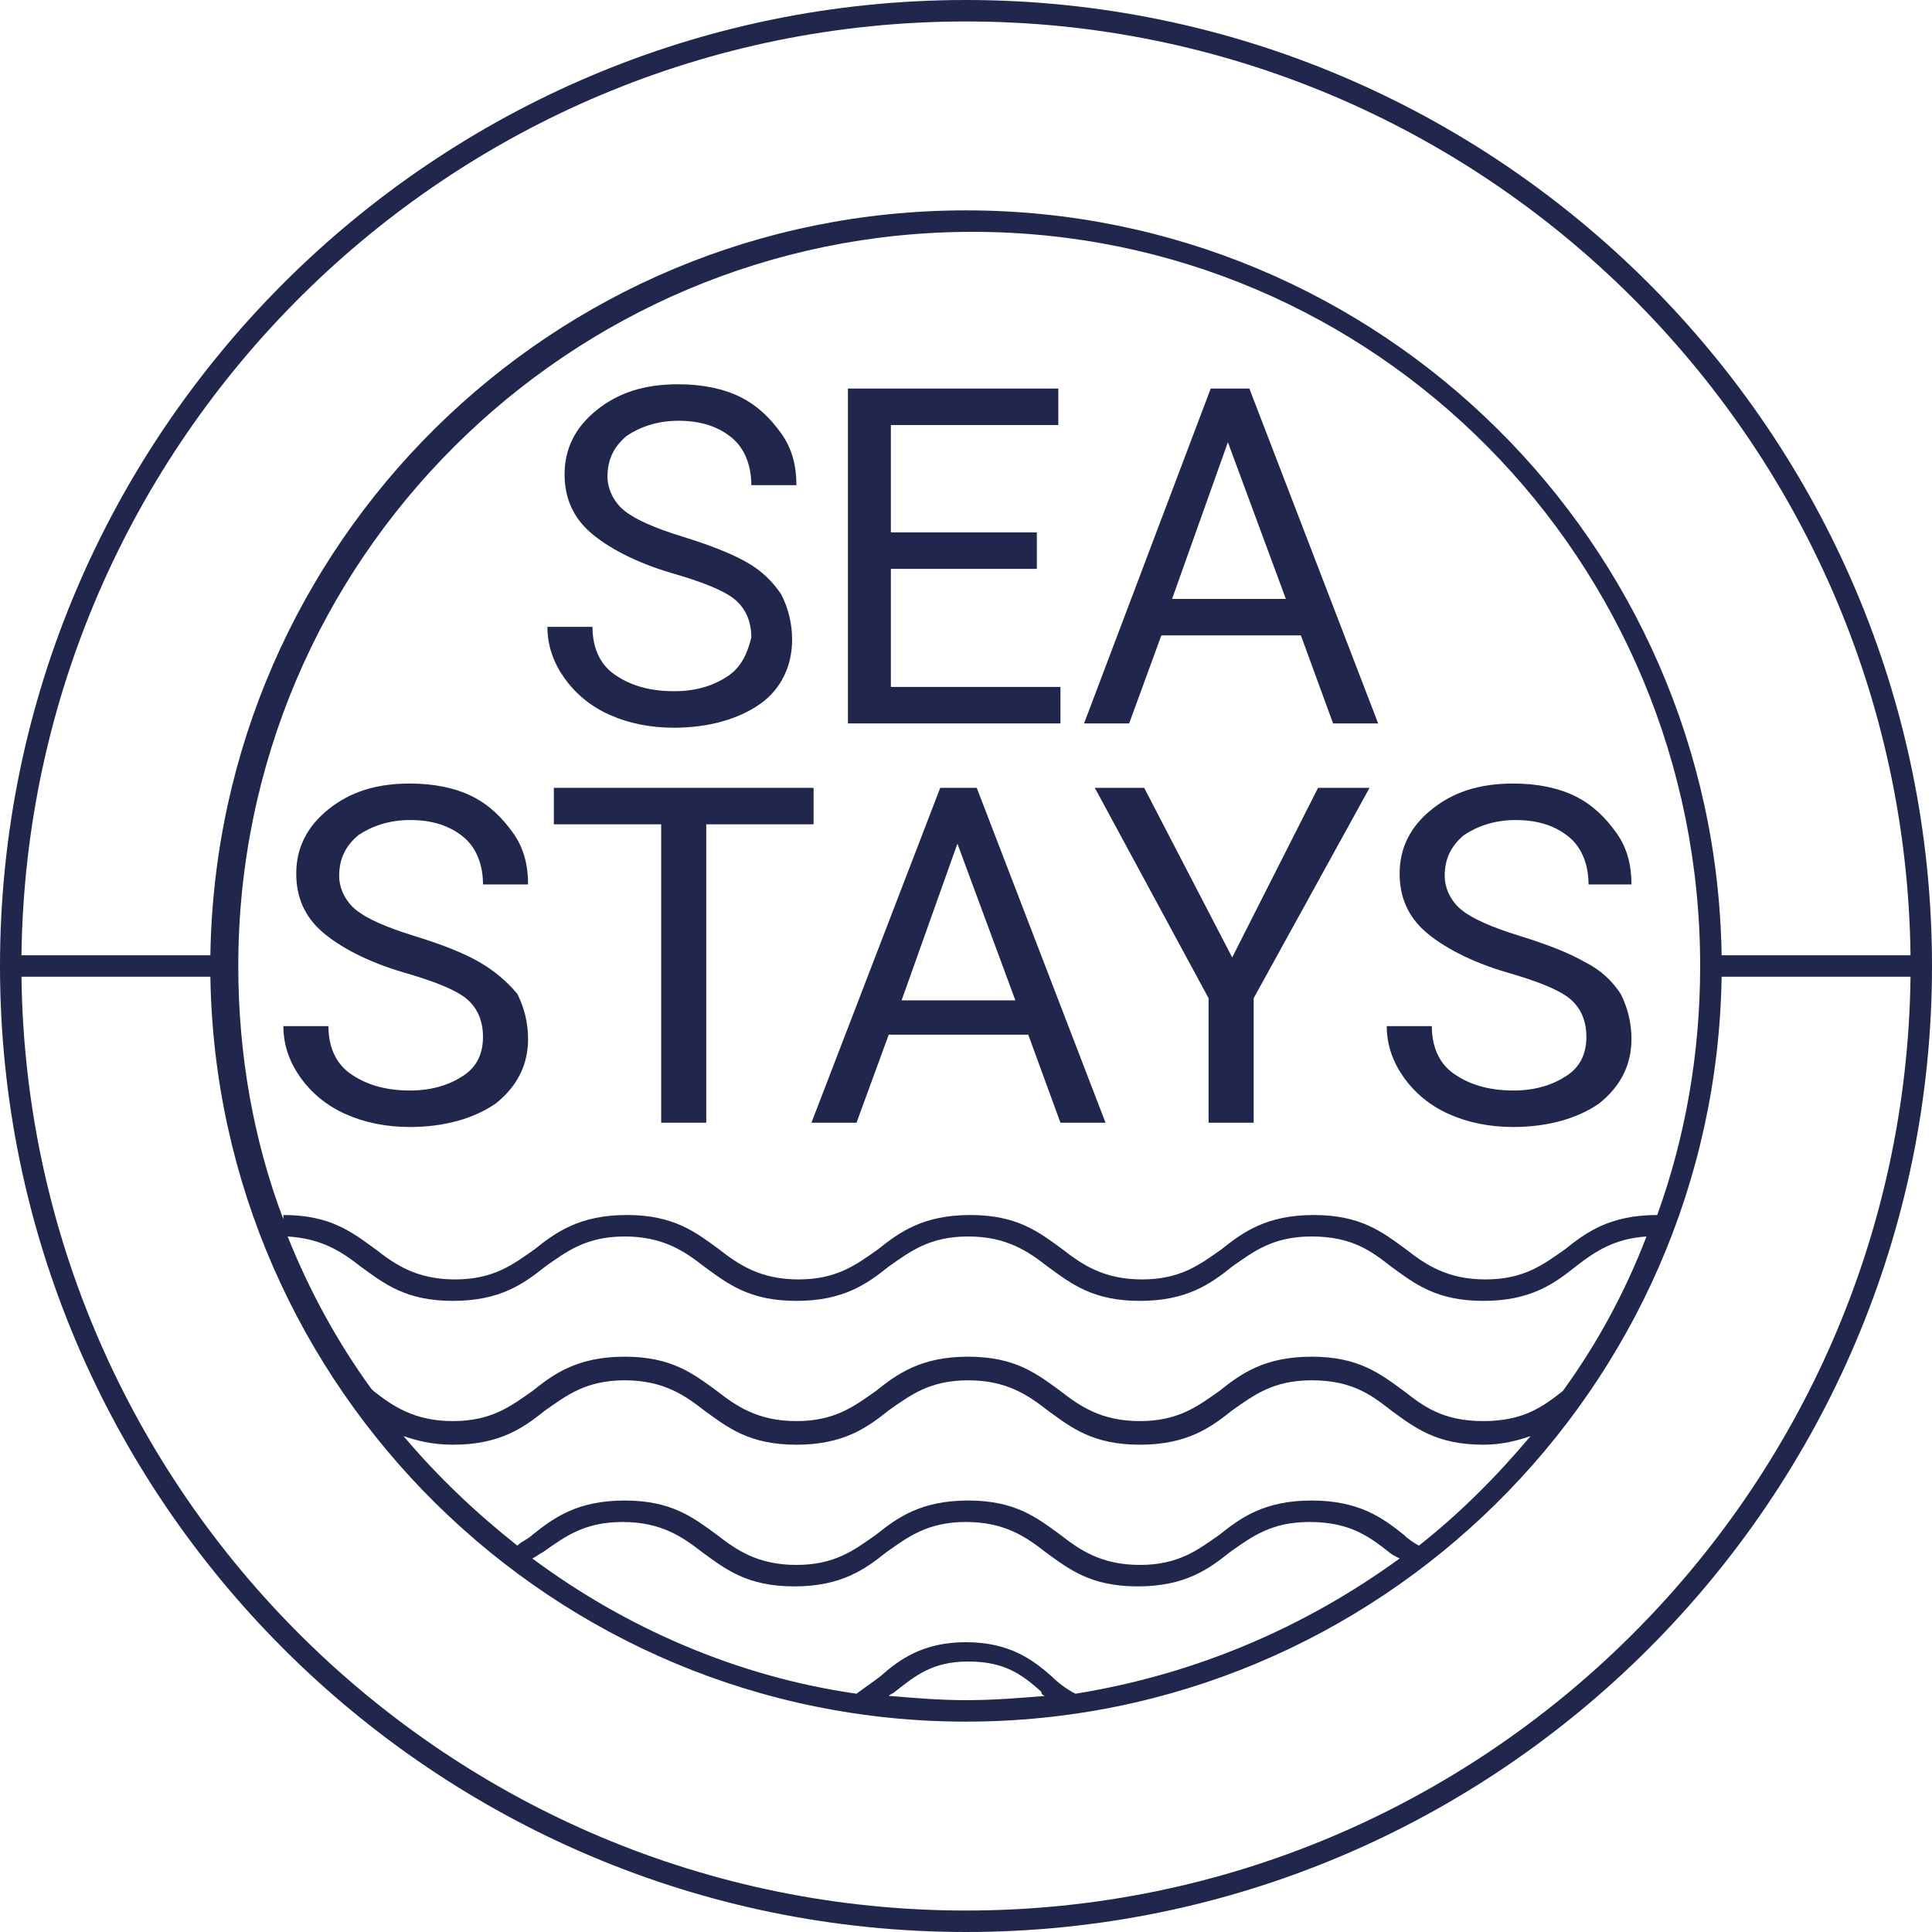 <?xml version="1.0" encoding="utf-8"?>
<!-- Generator: Adobe Illustrator 23.0.3, SVG Export Plug-In . SVG Version: 6.00 Build 0)  -->
<svg version="1.1" id="Layer_1" xmlns="http://www.w3.org/2000/svg" xmlns:xlink="http://www.w3.org/1999/xlink" x="0px" y="0px"
	 viewBox="0 0 90 90" style="enable-background:new 0 0 90 90;" xml:space="preserve">
<style type="text/css">
	.st0{fill:#21264D;}
</style>
<g>
	<title>Logo</title>
	<path class="st0" d="M33.9,31.5c-0.6,0.4-1.4,0.7-2.5,0.7c-1.2,0-2.1-0.3-2.8-0.8c-0.7-0.5-1-1.3-1-2.2h-2.1c0,0.9,0.3,1.7,0.8,2.4
		c0.5,0.7,1.2,1.3,2.1,1.7c0.9,0.4,1.9,0.6,3,0.6c1.6,0,3-0.4,4-1.1s1.5-1.8,1.5-3c0-0.8-0.2-1.5-0.5-2.1c-0.4-0.6-0.9-1.1-1.6-1.5
		c-0.7-0.4-1.7-0.8-3-1.2s-2.2-0.8-2.7-1.2c-0.5-0.4-0.8-1-0.8-1.6c0-0.8,0.3-1.4,0.9-1.9c0.6-0.4,1.4-0.7,2.4-0.7
		c1.1,0,1.9,0.3,2.5,0.8c0.6,0.5,0.9,1.3,0.9,2.2h2.1c0-0.9-0.2-1.7-0.7-2.4c-0.5-0.7-1.1-1.3-1.9-1.7c-0.8-0.4-1.8-0.6-2.9-0.6
		c-1.6,0-2.8,0.4-3.8,1.2c-1,0.8-1.5,1.8-1.5,3c0,1.1,0.4,2,1.2,2.7c0.8,0.7,2.1,1.4,3.8,1.9c1.4,0.4,2.4,0.8,2.9,1.2
		c0.5,0.4,0.8,1,0.8,1.8C34.8,30.5,34.5,31.1,33.9,31.5z"/>
	<polygon class="st0" points="49.4,32 41.5,32 41.5,26.5 48.3,26.5 48.3,24.8 41.5,24.8 41.5,19.8 49.3,19.8 49.3,18.1 39.5,18.1 
		39.5,33.7 49.4,33.7 	"/>
	<path class="st0" d="M56.4,18.1l-5.9,15.6h2.1l1.5-4.1h6.5l1.5,4.1h2.1l-6-15.6H56.4z M54.6,27.9l2.6-7.3l2.7,7.3H54.6z"/>
	<path class="st0" d="M22.3,44.8c-0.7-0.4-1.7-0.8-3-1.2c-1.3-0.4-2.2-0.8-2.7-1.2c-0.5-0.4-0.8-1-0.8-1.6c0-0.8,0.3-1.4,0.9-1.9
		c0.6-0.4,1.4-0.7,2.4-0.7c1.1,0,1.9,0.3,2.5,0.8c0.6,0.5,0.9,1.3,0.9,2.2h2.1c0-0.9-0.2-1.7-0.7-2.4c-0.5-0.7-1.1-1.3-1.9-1.7
		c-0.8-0.4-1.8-0.6-2.9-0.6c-1.6,0-2.8,0.4-3.8,1.2c-1,0.8-1.5,1.8-1.5,3c0,1.1,0.4,2,1.2,2.7c0.8,0.7,2.1,1.4,3.8,1.9
		c1.4,0.4,2.4,0.8,2.9,1.2c0.5,0.4,0.8,1,0.8,1.8c0,0.8-0.3,1.4-0.9,1.8s-1.4,0.7-2.5,0.7c-1.2,0-2.1-0.3-2.8-0.8
		c-0.7-0.5-1-1.3-1-2.2h-2.1c0,0.9,0.3,1.7,0.8,2.4c0.5,0.7,1.2,1.3,2.1,1.7c0.9,0.4,1.9,0.6,3,0.6c1.6,0,3-0.4,4-1.1
		c1-0.8,1.5-1.8,1.5-3c0-0.8-0.2-1.5-0.5-2.1C23.6,45.7,23,45.2,22.3,44.8z"/>
	<polygon class="st0" points="37.9,36.7 25.8,36.7 25.8,38.4 30.8,38.4 30.8,52.3 32.9,52.3 32.9,38.4 37.9,38.4 	"/>
	<path class="st0" d="M43.8,36.7l-6,15.6h2.1l1.5-4.1h6.5l1.5,4.1h2.1l-6-15.6H43.8z M42,46.6l2.6-7.3l2.7,7.3H42z"/>
	<polygon class="st0" points="57.4,44.6 53.3,36.7 51,36.7 56.3,46.5 56.3,52.3 58.4,52.3 58.4,46.5 63.8,36.7 61.4,36.7 	"/>
	<path class="st0" d="M73.8,44.8c-0.7-0.4-1.7-0.8-3-1.2c-1.3-0.4-2.2-0.8-2.7-1.2c-0.5-0.4-0.8-1-0.8-1.6c0-0.8,0.3-1.4,0.9-1.9
		c0.6-0.4,1.4-0.7,2.4-0.7c1.1,0,1.9,0.3,2.5,0.8c0.6,0.5,0.9,1.3,0.9,2.2H76c0-0.9-0.2-1.7-0.7-2.4c-0.5-0.7-1.1-1.3-1.9-1.7
		c-0.8-0.4-1.8-0.6-2.9-0.6c-1.6,0-2.8,0.4-3.8,1.2c-1,0.8-1.5,1.8-1.5,3c0,1.1,0.4,2,1.2,2.7c0.8,0.7,2.1,1.4,3.8,1.9
		c1.4,0.4,2.4,0.8,2.9,1.2c0.5,0.4,0.8,1,0.8,1.8c0,0.8-0.3,1.4-0.9,1.8s-1.4,0.7-2.5,0.7c-1.2,0-2.1-0.3-2.8-0.8
		c-0.7-0.5-1-1.3-1-2.2h-2.1c0,0.9,0.3,1.7,0.8,2.4s1.2,1.3,2.1,1.7c0.9,0.4,1.9,0.6,3,0.6c1.6,0,3-0.4,4-1.1c1-0.8,1.5-1.8,1.5-3
		c0-0.8-0.2-1.5-0.5-2.1C75.1,45.7,74.6,45.2,73.8,44.8z"/>
	<path class="st0" d="M45,0C20.2,0,0,20.2,0,45s20.2,45,45,45s45-20.2,45-45S69.8,0,45,0z M45,1c24.1,0,43.7,19.5,44,43.5h-8.8
		C79.9,25.3,64.3,9.8,45,9.8S10.1,25.3,9.8,44.5H1C1.3,20.5,20.9,1,45,1z M45,76.5c-2,0-3.1,0.8-4,1.6c-0.4,0.3-0.7,0.5-1.1,0.8
		c-5.6-0.8-10.8-3.1-15.1-6.3c0.2-0.1,0.3-0.2,0.5-0.3c1-0.7,1.9-1.4,3.7-1.4c1.8,0,2.8,0.7,3.7,1.4c1.1,0.8,2.1,1.6,4.3,1.6
		s3.3-0.8,4.3-1.6c1-0.7,1.9-1.4,3.7-1.4s2.8,0.7,3.7,1.4c1.1,0.8,2.1,1.6,4.3,1.6c2.2,0,3.3-0.8,4.3-1.6c1-0.7,1.9-1.4,3.7-1.4
		c1.9,0,2.8,0.7,3.7,1.4c0.1,0.1,0.3,0.2,0.5,0.3c-4.4,3.2-9.5,5.4-15.1,6.3c-0.4-0.2-0.8-0.5-1.1-0.8C48.1,77.3,47,76.5,45,76.5z
		 M48.7,79c-1.2,0.1-2.4,0.2-3.7,0.2c-1.2,0-2.4-0.1-3.6-0.2c0.1-0.1,0.2-0.1,0.3-0.2c0.9-0.7,1.7-1.4,3.4-1.4
		c1.7,0,2.5,0.6,3.4,1.4C48.5,78.9,48.6,79,48.7,79z M61.1,69.9c-2.2,0-3.3,0.8-4.3,1.6c-1,0.7-1.9,1.4-3.7,1.4
		c-1.8,0-2.8-0.7-3.7-1.4c-1.1-0.8-2.1-1.6-4.3-1.6c-2.2,0-3.3,0.8-4.3,1.6c-1,0.7-1.9,1.4-3.7,1.4c-1.8,0-2.8-0.7-3.7-1.4
		c-1.1-0.8-2.1-1.6-4.3-1.6s-3.3,0.8-4.3,1.6c-0.2,0.2-0.5,0.3-0.7,0.5c-1.9-1.5-3.7-3.2-5.3-5.1c0.6,0.2,1.3,0.4,2.3,0.4
		c2.2,0,3.3-0.8,4.3-1.6c1-0.7,1.9-1.4,3.7-1.4c1.8,0,2.8,0.7,3.7,1.4c1.1,0.8,2.1,1.6,4.3,1.6c2.2,0,3.3-0.8,4.3-1.6
		c1-0.7,1.9-1.4,3.7-1.4s2.8,0.7,3.7,1.4c1.1,0.8,2.1,1.6,4.3,1.6s3.3-0.8,4.3-1.6c1-0.7,1.9-1.4,3.7-1.4c1.9,0,2.8,0.7,3.7,1.4
		c1.1,0.8,2.1,1.6,4.3,1.6c0.9,0,1.6-0.2,2.2-0.4c-1.6,1.9-3.3,3.6-5.2,5.1c-0.2-0.1-0.5-0.3-0.7-0.5C64.4,70.7,63.3,69.9,61.1,69.9
		z M69.1,66.2c-1.9,0-2.8-0.7-3.7-1.4c-1.1-0.8-2.1-1.6-4.3-1.6c-2.2,0-3.3,0.8-4.3,1.6c-1,0.7-1.9,1.4-3.7,1.4
		c-1.8,0-2.8-0.7-3.7-1.4c-1.1-0.8-2.1-1.6-4.3-1.6c-2.2,0-3.3,0.8-4.3,1.6c-1,0.7-1.9,1.4-3.7,1.4c-1.8,0-2.8-0.7-3.7-1.4
		c-1.1-0.8-2.1-1.6-4.3-1.6s-3.3,0.8-4.3,1.6c-1,0.7-1.9,1.4-3.7,1.4s-2.8-0.7-3.7-1.4c0,0-0.1-0.1-0.1-0.1
		c-1.6-2.2-2.9-4.6-3.9-7.1c1.6,0.1,2.5,0.7,3.4,1.4c1.1,0.8,2.1,1.6,4.3,1.6s3.3-0.8,4.3-1.6c1-0.7,1.9-1.4,3.7-1.4
		s2.8,0.7,3.7,1.4c1.1,0.8,2.1,1.6,4.3,1.6s3.3-0.8,4.3-1.6c1-0.7,1.9-1.4,3.7-1.4c1.8,0,2.8,0.7,3.7,1.4c1.1,0.8,2.1,1.6,4.3,1.6
		c2.2,0,3.3-0.8,4.3-1.6c1-0.7,1.9-1.4,3.7-1.4c1.9,0,2.8,0.7,3.7,1.4c1.1,0.8,2.1,1.6,4.3,1.6c2.2,0,3.3-0.8,4.3-1.6
		c0.9-0.7,1.8-1.3,3.3-1.4c-1,2.6-2.3,5-3.9,7.2C71.9,65.5,71,66.2,69.1,66.2z M72.9,58.2c-1,0.7-1.9,1.4-3.7,1.4s-2.8-0.7-3.7-1.4
		c-1.1-0.8-2.1-1.6-4.3-1.6c-2.2,0-3.3,0.8-4.3,1.6c-1,0.7-1.9,1.4-3.7,1.4c-1.8,0-2.8-0.7-3.7-1.4c-1.1-0.8-2.1-1.6-4.3-1.6
		c-2.2,0-3.3,0.8-4.3,1.6c-1,0.7-1.9,1.4-3.7,1.4c-1.8,0-2.8-0.7-3.7-1.4c-1.1-0.8-2.1-1.6-4.3-1.6s-3.3,0.8-4.3,1.6
		c-1,0.7-1.9,1.4-3.7,1.4c-1.8,0-2.8-0.7-3.7-1.4c-1.1-0.8-2.1-1.6-4.3-1.6v0.2c-1.4-3.7-2.1-7.7-2.1-11.8
		c0-18.9,15.4-34.2,34.2-34.2S79.2,26.1,79.2,45c0,4.1-0.7,8-2,11.6C75,56.6,73.9,57.4,72.9,58.2z M45,89C20.9,89,1.3,69.5,1,45.5
		h8.8c0.3,19.2,16,34.7,35.2,34.7s34.9-15.5,35.2-34.7H89C88.7,69.5,69.1,89,45,89z"/>
</g>
</svg>

